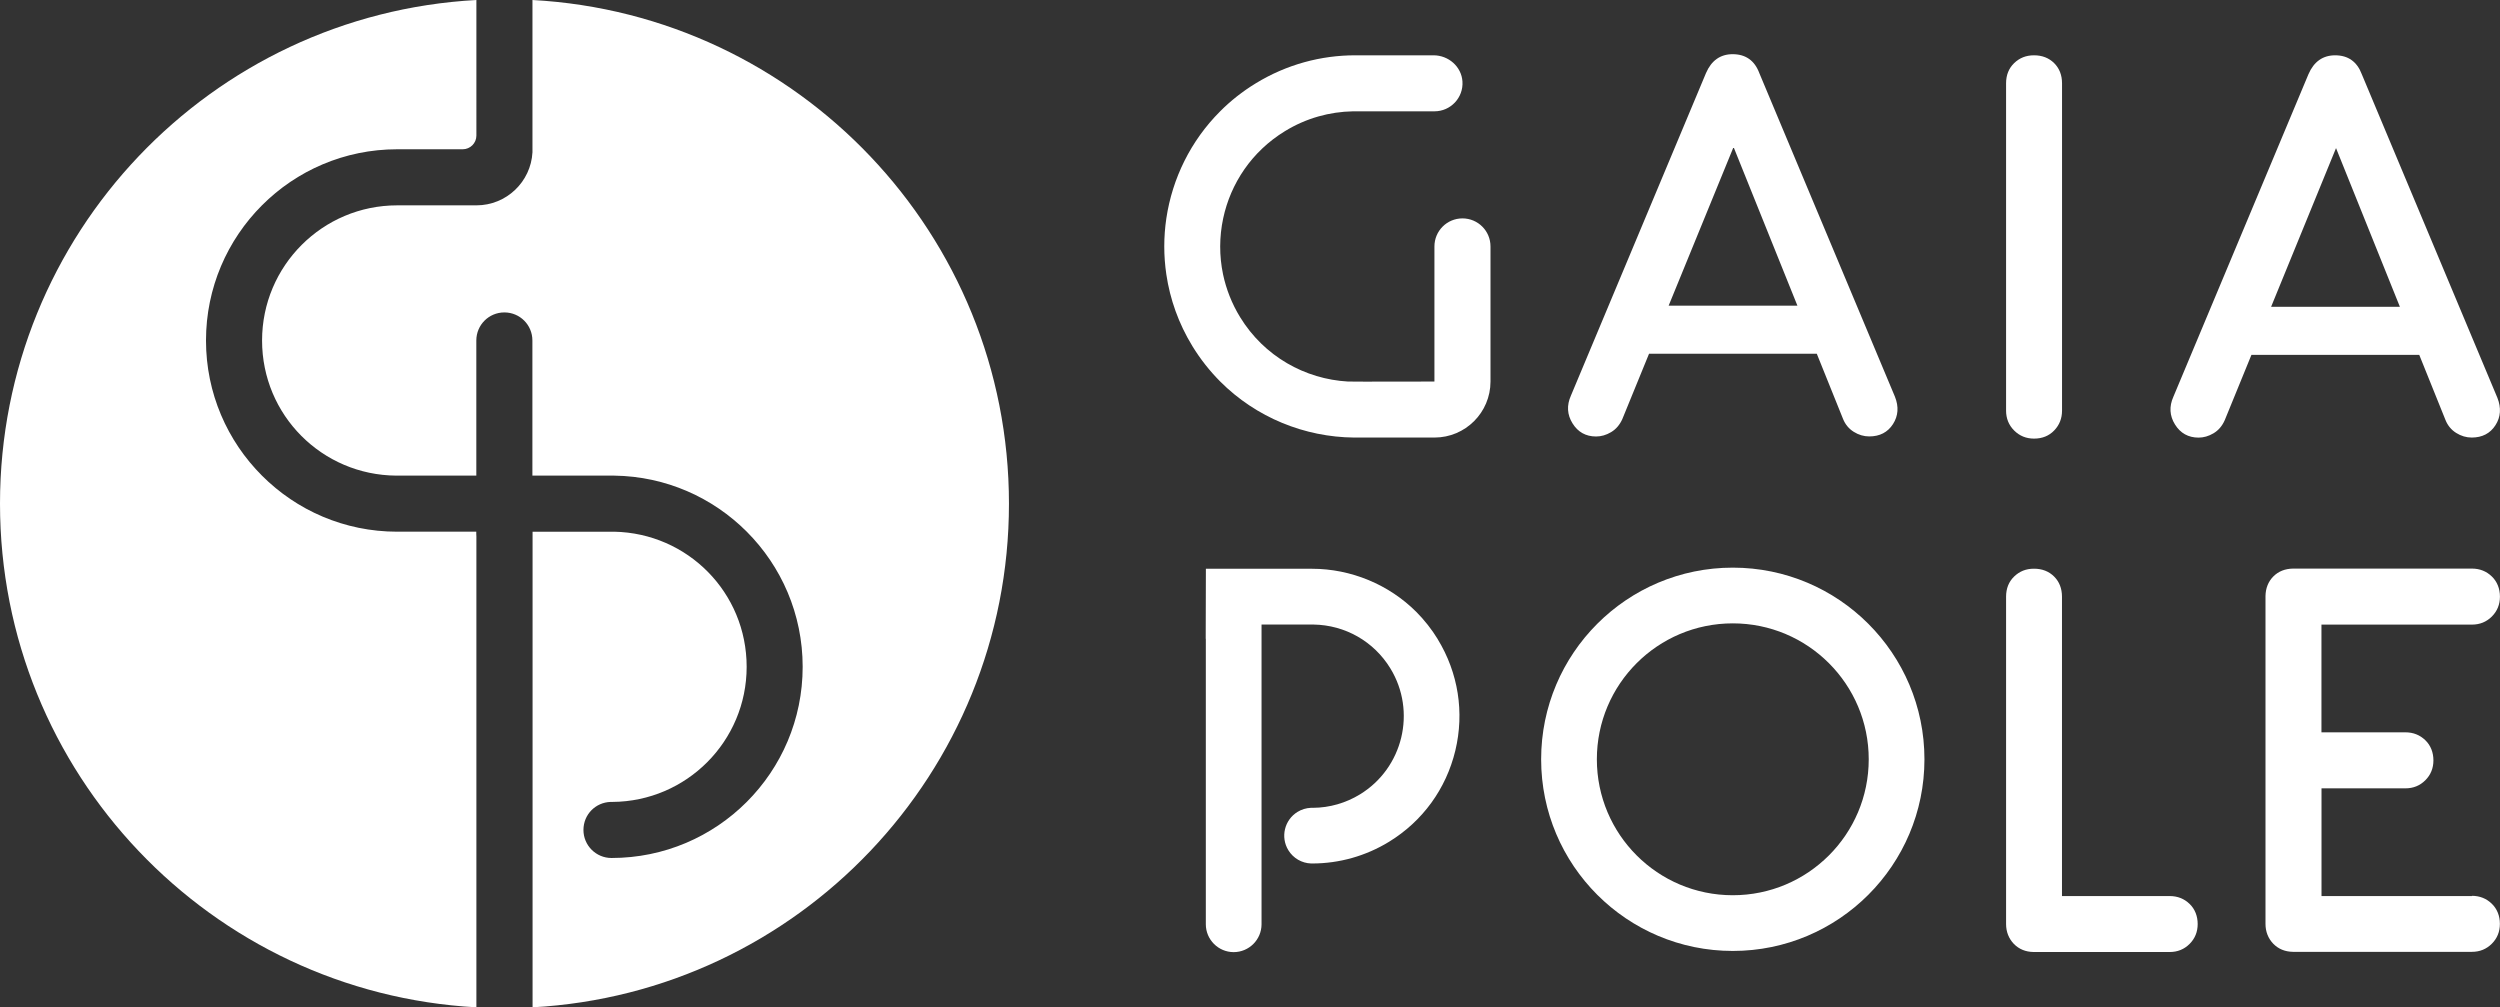<?xml version="1.0" encoding="UTF-8"?> <svg xmlns="http://www.w3.org/2000/svg" id="Camada_2" viewBox="0 0 423.55 170.66"><rect x="0" y="0" width="423.55" height="170.66" fill="#333333" stroke="none"/><defs><style> .cls-1 { fill: #fff; } </style></defs><g id="Camada_1-2" data-name="Camada_1"><g><path class="cls-1" d="M270.41,73.95c.86,0,1.71-.24,2.53-.73.83-.49,1.48-1.24,1.92-2.23l4.52-11.06h28.42l4.45,11.05c.37.92.98,1.66,1.81,2.18.83.52,1.71.78,2.63.78,1.77,0,3.13-.7,4.02-2.09.89-1.38,1.01-2.94.33-4.64l-22.97-54.81c-.79-2.14-2.32-3.22-4.53-3.22-2.08,0-3.6,1.08-4.51,3.2l-22.89,54.66c-.73,1.64-.64,3.22.28,4.69.91,1.47,2.25,2.22,3.98,2.22M282.7,51.79l11-26.88,10.82,26.88h-21.82Z"></path><path class="cls-1" d="M344.6,74.31c1.39,0,2.54-.46,3.42-1.38.88-.91,1.33-2.04,1.33-3.36V14.11c0-1.38-.45-2.53-1.33-3.41-.89-.88-2.03-1.33-3.41-1.33s-2.46.45-3.37,1.32c-.91.88-1.37,2.03-1.37,3.42v55.46c0,1.33.46,2.46,1.37,3.37.91.91,2.04,1.37,3.37,1.37"></path><path class="cls-1" d="M418.81,151.81h-25.5v-18.25h14.22c1.33,0,2.46-.46,3.37-1.37.91-.91,1.37-2.04,1.37-3.37s-.46-2.54-1.38-3.42c-.91-.88-2.04-1.33-3.37-1.33h-14.22v-18.25h25.5c1.33,0,2.46-.46,3.37-1.37.91-.91,1.37-2.04,1.37-3.37s-.46-2.54-1.38-3.42c-.91-.88-2.04-1.33-3.36-1.33h-30.24s-.05,0-.07,0c-1.35.02-2.47.46-3.34,1.33-.86.87-1.31,1.99-1.33,3.33,0,.03,0,.05,0,.07v55.46h0c0,1.32.45,2.46,1.32,3.37.87.89,1.99,1.35,3.34,1.37.02,0,.05,0,.07,0h30.24c1.33,0,2.46-.46,3.37-1.37.91-.9,1.37-2.04,1.37-3.37s-.46-2.54-1.38-3.42c-.91-.88-2.04-1.33-3.36-1.33"></path><path class="cls-1" d="M370.96,153.14c-.91-.88-2.04-1.33-3.37-1.33h-18.25v-50.72c0-1.38-.45-2.53-1.33-3.41-.88-.88-2.03-1.33-3.41-1.33s-2.45.45-3.36,1.32c-.91.88-1.37,2.03-1.37,3.42v55.46h0c0,1.32.45,2.46,1.32,3.37.87.89,1.99,1.35,3.34,1.37.02,0,.05,0,.07,0h22.99c1.33,0,2.46-.46,3.37-1.37.91-.91,1.37-2.04,1.37-3.37s-.46-2.54-1.38-3.42"></path><path class="cls-1" d="M414.32,71.17c.37.92.98,1.66,1.81,2.18.83.52,1.71.78,2.63.78,1.77,0,3.13-.7,4.02-2.09.89-1.38,1-2.94.33-4.64l-22.97-54.81c-.8-2.14-2.32-3.22-4.52-3.22-2.08,0-3.6,1.07-4.52,3.2l-22.89,54.66c-.73,1.64-.64,3.22.28,4.69.91,1.47,2.26,2.22,3.99,2.22.86,0,1.71-.24,2.53-.73.83-.49,1.47-1.23,1.91-2.23l4.52-11.06h28.43l4.45,11.05ZM384.77,51.98l11-26.89,10.82,26.89h-21.83Z"></path><path class="cls-1" d="M293.57,96.17c-17.93,0-32.47,14.54-32.47,32.47s14.54,32.47,32.47,32.47,32.47-14.54,32.47-32.47-14.54-32.47-32.47-32.47M293.57,151.67c-12.72,0-23.03-10.31-23.03-23.03s10.31-23.03,23.03-23.03,23.03,10.31,23.03,23.03-10.31,23.03-23.03,23.03"></path><path class="cls-1" d="M243.59,108.3h0c-1.03-1.68-2.25-3.23-3.63-4.62-4.64-4.65-11.08-7.32-17.68-7.32h-17.98s-.03,11.88-.03,11.88l.02-.03v48.38c0,2.6,2.12,4.72,4.72,4.72s4.72-2.12,4.72-4.72v-50.78h8.8c5.36.08,10.23,2.86,13.02,7.42,4.47,7.3,2.16,16.88-5.14,21.35-2.4,1.47-5.15,2.26-7.94,2.28h-.04c-.08,0-.17,0-.26,0h-.02s-.07,0-.07,0c-.79.04-1.57.27-2.25.69-2.22,1.36-2.92,4.27-1.56,6.49.83,1.36,2.28,2.2,3.87,2.25.06,0,.12,0,.18,0,4.58,0,9.08-1.27,13-3.67,5.69-3.48,9.68-8.97,11.24-15.45,1.56-6.48.5-13.18-2.98-18.87"></path><polygon class="cls-1" points="252.54 64.64 252.52 64.67 252.55 64.64 252.54 64.64"></polygon><path class="cls-1" d="M247.77,37c2.62,0,4.75,2.12,4.75,4.75v22.91c-.01,5.23-4.25,9.47-9.49,9.47v-.02s-.02.01-.02.02h-13.59c-8.38-.07-16.6-3.39-22.69-9.49-1.76-1.77-3.35-3.77-4.71-5.99-2.35-3.84-3.8-7.97-4.42-12.16-.47-3.17-.46-6.37,0-9.49,1.01-6.76,4.13-13.16,9.12-18.14,1.77-1.78,3.78-3.37,6.01-4.73,5.27-3.23,11.11-4.76,16.87-4.76h13.27c2.53,0,4.73,1.91,4.9,4.43.18,2.76-2.01,5.06-4.74,5.06h-13.8c-3.95.07-7.94,1.15-11.55,3.37-5.59,3.42-9.19,8.84-10.45,14.77-.66,3.1-.68,6.34-.02,9.49.53,2.49,1.48,4.94,2.88,7.23,4.08,6.67,11.02,10.51,18.28,10.92h.07c.69.04,14.58,0,14.58,0v-22.89c0-2.62,2.12-4.75,4.75-4.75Z"></path><path class="cls-1" d="M80.69,90.08h-13.4c-8.95,0-17.05-3.63-22.91-9.5-5.86-5.86-9.48-13.96-9.48-22.89s3.62-17.03,9.48-22.9c5.86-5.87,13.96-9.5,22.91-9.5h11.1c1.28,0,2.32-1.04,2.32-2.32V0C35.72,2.46,0,39.72,0,85.33s35.72,82.87,80.71,85.33v-79.79c-.01-.13-.02-.27-.02-.4v-.39Z"></path><path class="cls-1" d="M90.21,0v25.8c-.27,5.01-4.42,8.99-9.5,8.99h-13.42c-12.64,0-22.89,10.25-22.89,22.9s10.17,22.81,22.75,22.89h.02s.08,0,.13,0,.08,0,.13,0h13.27s0-22.9,0-22.9c0-2.62,2.12-4.75,4.75-4.75s4.75,2.12,4.75,4.75v22.9h.02s0,0,0,0h0s12.91,0,12.91,0c.16,0,.31,0,.47,0s.31,0,.47,0c8.76.12,16.69,3.73,22.45,9.5,5.85,5.86,9.47,13.95,9.47,22.89,0,17.89-14.5,32.39-32.39,32.39-2.62,0-4.75-2.13-4.75-4.75s2.05-4.67,4.6-4.75c.05,0,.1,0,.15,0s.1,0,.15,0c12.58-.08,22.75-10.3,22.75-22.89s-10.01-22.65-22.45-22.89h-13.82v80.58c44.99-2.46,80.71-39.73,80.71-85.33S135.2,2.46,90.21,0"></path></g></g></svg> 